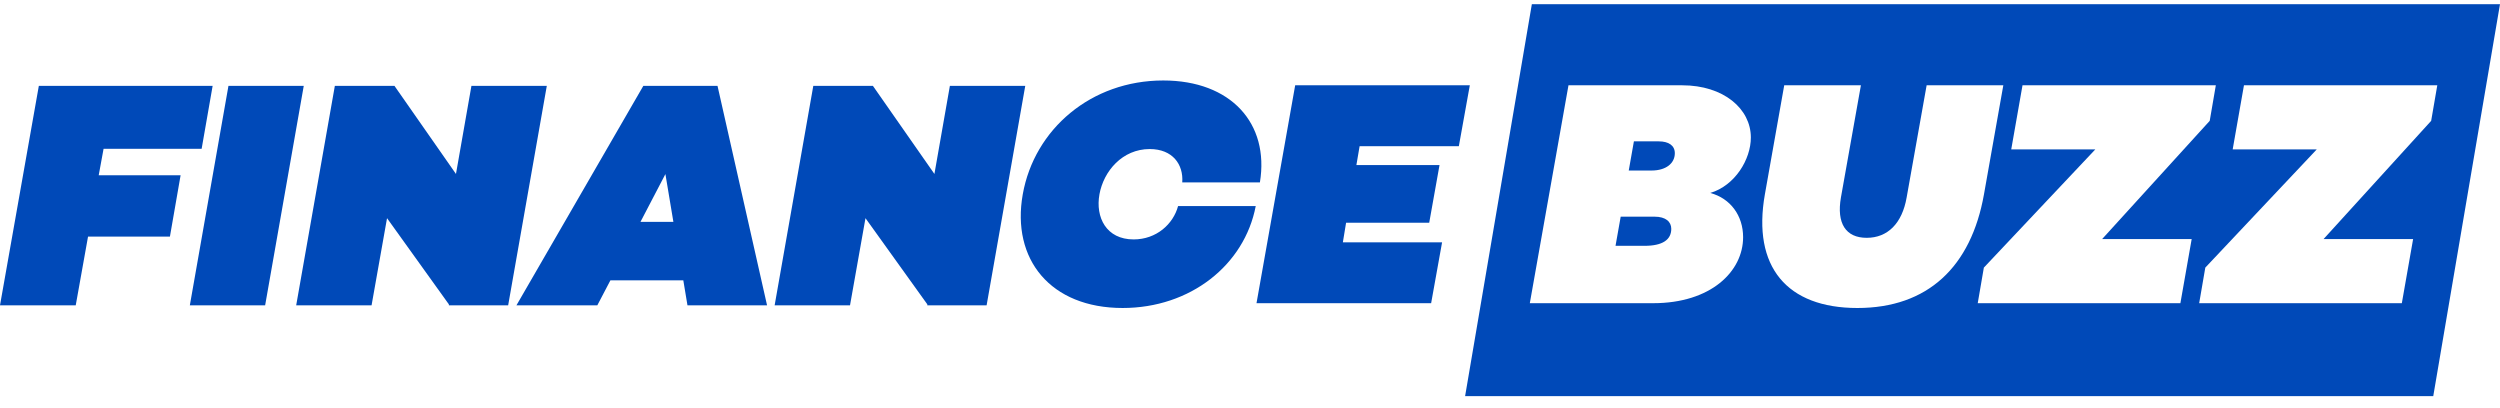 <?xml version="1.0" encoding="UTF-8"?> <svg xmlns="http://www.w3.org/2000/svg" width="300" height="49" viewBox="0 0 300 49" fill="none"><g clip-path="url(#clip0_1125_7506)"><path fill-rule="evenodd" clip-rule="evenodd" d="M4.661 10.301L0 36.639H9.088L10.565 28.389H20.391L21.672 21.03H11.846L12.429 17.854H24.197L25.517 10.301H4.661Z" fill="#0049B8"></path><path fill-rule="evenodd" clip-rule="evenodd" d="M31.817 36.639H22.781L27.415 10.301H36.451L31.817 36.639Z" fill="#0049B8"></path><path fill-rule="evenodd" clip-rule="evenodd" d="M65.617 10.301L60.979 36.639H53.866V36.523L46.444 26.181L44.589 36.639H35.543L40.182 10.301H47.333L54.716 20.875L56.572 10.301H65.617Z" fill="#0049B8"></path><path fill-rule="evenodd" clip-rule="evenodd" d="M80.807 26.627L79.849 20.89L76.856 26.627H80.807ZM81.997 33.636H73.251L71.678 36.639H61.973L77.201 10.301H86.101L92.047 36.639H82.496L81.997 33.636Z" fill="#0049B8"></path><path fill-rule="evenodd" clip-rule="evenodd" d="M123.031 10.301L118.393 36.639H111.28V36.523L103.858 26.181L102.002 36.639H92.957L97.596 10.301H104.747L112.13 20.875L113.986 10.301H123.031Z" fill="#0049B8"></path><path fill-rule="evenodd" clip-rule="evenodd" d="M141.871 21.885C142.027 19.732 140.713 17.886 137.967 17.886C134.681 17.886 132.438 20.539 131.936 23.308C131.433 26.077 132.747 28.73 136.034 28.73C138.779 28.73 140.79 26.884 141.369 24.73H150.687C149.334 31.806 142.839 36.959 134.719 36.959C126.058 36.959 121.341 31.114 122.733 23.308C124.125 15.502 130.931 9.657 139.591 9.657C147.71 9.657 152.349 14.809 151.189 21.885H141.871Z" fill="#0049B8"></path><path fill-rule="evenodd" clip-rule="evenodd" d="M163.154 17.54L162.767 19.808H172.743L171.506 26.73H161.53L161.144 29.076H173.051L171.737 36.382H150.781L155.422 10.234H176.378L175.062 17.54H163.154Z" fill="#0049B8"></path><path fill-rule="evenodd" clip-rule="evenodd" d="M199.045 16.963H196.068L195.449 20.463H198.195C199.896 20.463 200.979 19.616 200.979 18.386C200.979 17.463 200.244 16.963 199.045 16.963Z" fill="#0049B8"></path><path fill-rule="evenodd" clip-rule="evenodd" d="M198.542 26H194.483L193.863 29.499H197.344C199.508 29.499 200.553 28.769 200.553 27.461C200.553 26.616 199.895 26 198.542 26Z" fill="#0049B8"></path><path fill-rule="evenodd" clip-rule="evenodd" d="M291.739 14.502L278.825 28.691H289.573L288.22 36.383H263.901L264.636 32.114L278.013 17.925H267.922L269.275 10.235H292.474L291.739 14.502ZM261.647 36.383H237.328L238.062 32.114L251.44 17.925H241.349L242.701 10.235H265.899L265.166 14.502L252.252 28.691H263.001L261.647 36.383ZM222.884 36.96C214.455 36.96 210.241 32.038 211.788 23.308L214.107 10.235H223.309L220.912 23.692C220.369 26.808 221.491 28.538 224.005 28.538C226.518 28.538 228.257 26.808 228.798 23.692L231.196 10.235H240.398L238.079 23.308C236.531 32.038 231.312 36.96 222.884 36.96ZM209.173 28.461C209.173 32.576 205.307 36.383 198.387 36.383H183.578L188.217 10.235H201.867C206.816 10.235 210.102 13.042 210.102 16.503C210.102 19.117 208.207 22.27 205.23 23.155C207.665 23.808 209.173 25.885 209.173 28.461ZM183.822 0.5L175.812 47.538H291.99L299.999 0.5H183.822Z" fill="#0049B8"></path></g><defs><clipPath id="clip0_1125_7506"><rect width="300" height="48" fill="white" transform="translate(0 0.5)"></rect></clipPath></defs></svg> 